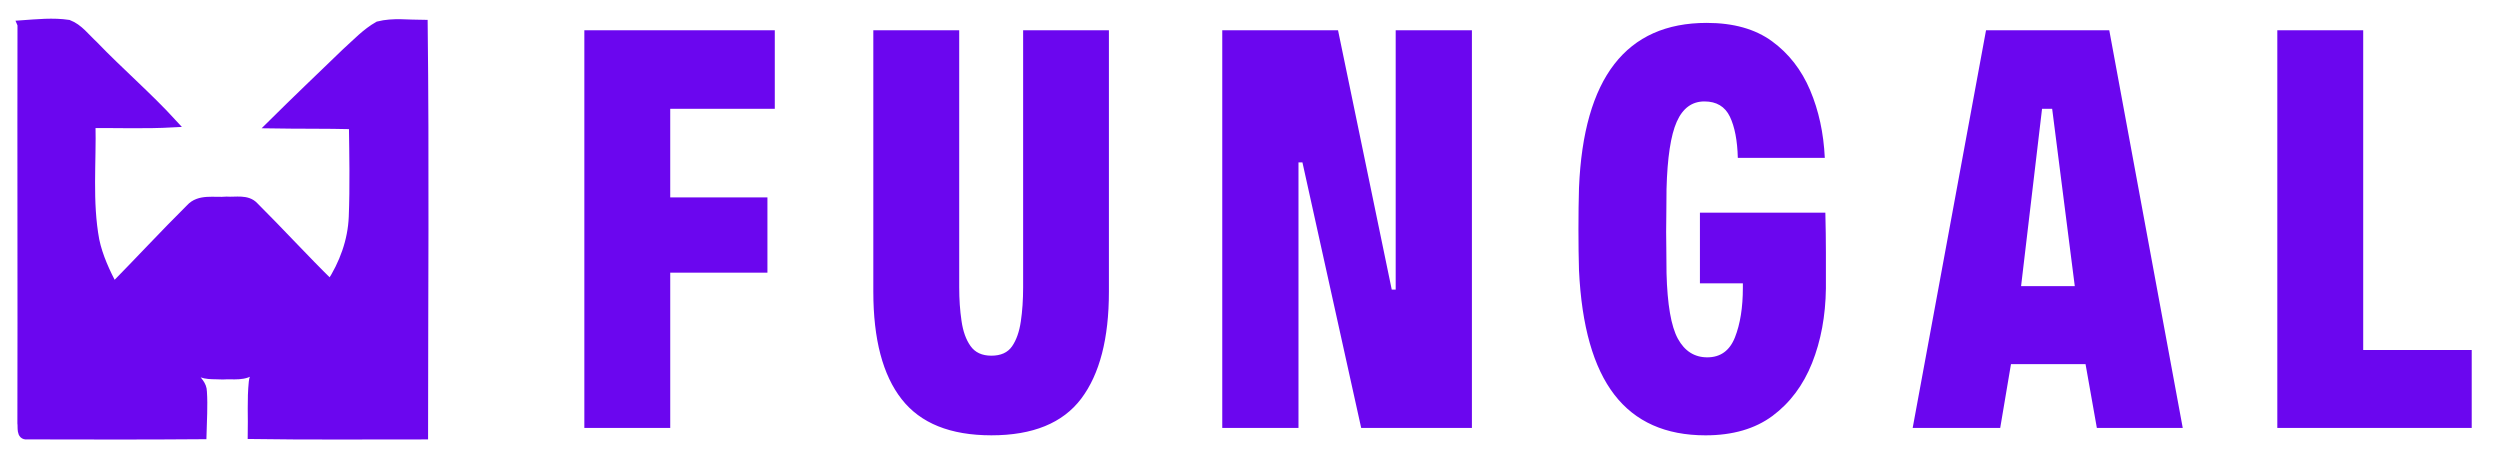 <svg viewBox="249.6 829.44 1424.64 261.12" xmlns="http://www.w3.org/2000/svg" style="max-height: 500px" width="1424.64" height="261.12">
  <defs>
    <clipPath id="logo">
      <rect height="1920" width="1920" y="0" x="0"/>
    </clipPath>
  </defs>
  <g clip-path="url(#logo)">
    <g transform="scale(4.8)">
      <g text-anchor="none" style="mix-blend-mode:normal" stroke-miterlimit="10" font-weight="none" font-size="none" font-family="none" fill="none">
<rect width="400" height="400" fill="none"/>
<rect width="400" height="400" fill="none"/>
<g stroke="#6b06ef" id="symbol" fill="#6b06ef">
<path d="m54.574 175.71c1.845-0.129 3.719-0.328 5.559-0.054 1.23 0.469 2.044 1.604 2.991 2.472 3.05 3.179 6.407 6.05 9.386 9.299-3.224 0.175-6.448 0.058-9.673 0.075 0.108 4.595-0.391 9.261 0.453 13.811 0.407 1.961 1.271 3.785 2.19 5.555 3.046-3.095 5.995-6.286 9.079-9.344 1.101-1.23 2.884-0.744 4.334-0.881 1.101 0.079 2.451-0.283 3.299 0.636 3.054 3.037 5.958 6.228 9.037 9.241 1.554-2.385 2.564-5.123 2.676-7.982 0.141-3.631 0.066-7.267 0.017-10.898-3.22-0.083-6.444-0.037-9.668-0.091 2.9-2.875 5.854-5.688 8.792-8.522 1.242-1.113 2.401-2.368 3.864-3.191 1.749-0.445 3.582-0.175 5.364-0.175 0.187 16.266 0.046 32.537 0.046 48.808-6.802-0.008-13.603 0.058-20.405-0.046 0.046-2.094-0.096-4.196 0.12-6.278 0.066-0.814 0.69-1.4 1.205-1.965 1.375-1.425 2.884-2.734 4.055-4.342-1.861 1.475-3.411 3.287-5.214 4.824-0.96 0.931-2.41 0.602-3.619 0.69-1.084-0.071-2.352 0.129-3.237-0.644-1.965-1.658-3.527-3.752-5.58-5.318 1.429 2.277 3.436 4.097 5.306 6.004 0.49 0.54 1.109 1.101 1.113 1.899 0.116 1.716-0.012 3.432-0.05 5.152-6.93 0.058-13.865 0.033-20.795 0.021-0.806 0.112-0.578-0.96-0.656-1.429 0.037-15.772-0.021-31.548 0.012-47.324z"/>
</g>
<g id="text" fill="#6b06ef">
<path d="m131.57 205.17v18.438h-10.197v-47.216h22.61v9.323h-12.414v10.523h11.54v8.932zm24.11 2.269v-31.047h10.197v30.512c0 1.434 0.091 2.764 0.274 3.99 0.174 1.234 0.53 2.23 1.069 2.986 0.539 0.765 1.365 1.147 2.478 1.147 1.121 0 1.938-0.369 2.451-1.108 0.513-0.739 0.861-1.726 1.043-2.96 0.183-1.226 0.274-2.578 0.274-4.055v-30.512h10.184v31.047c0 5.546-1.095 9.775-3.286 12.687-2.191 2.903-5.746 4.355-10.666 4.355-4.868 0-8.419-1.43-10.653-4.29-2.243-2.86-3.364-7.111-3.364-12.753zm71.065-31.047v47.216h-13.144l-6.976-31.529h-0.469v31.529h-9.049v-47.216h13.744l6.376 30.786h0.469v-30.786zm27.07 21.659h14.891c0.043 1.747 0.065 3.325 0.065 4.733v4.264c-0.043 3.26-0.591 6.211-1.643 8.854-1.052 2.634-2.617 4.725-4.694 6.272-2.078 1.539-4.729 2.308-7.954 2.308-4.738 0-8.345-1.608-10.823-4.825-2.486-3.225-3.886-8.145-4.199-14.761-0.043-1.478-0.065-3.099-0.065-4.864s0.022-3.408 0.065-4.929c0.539-13.057 5.594-19.585 15.165-19.585 3.173 0 5.755 0.726 7.745 2.178 1.991 1.452 3.499 3.386 4.525 5.803s1.608 5.098 1.747 8.045h-10.327c-0.052-2.051-0.365-3.682-0.939-4.89-0.582-1.208-1.591-1.812-3.025-1.812-1.478 0-2.573 0.804-3.286 2.412s-1.117 4.268-1.213 7.98c0 0.852-0.009 1.917-0.026 3.195-0.026 1.269-0.026 2.521 0 3.755 0.017 1.226 0.026 2.243 0.026 3.051 0.096 3.712 0.543 6.302 1.343 7.771 0.808 1.478 1.973 2.217 3.495 2.217 1.565 0 2.66-0.791 3.286-2.373 0.626-1.591 0.939-3.551 0.939-5.881v-0.535h-5.098zm57.321 25.557h-10.197l-1.343-7.576h-8.854l-1.278 7.576h-10.392l8.71-47.216h14.63zm-16.704-37.893-2.49 21.059h6.376l-2.686-21.059zm51.01 37.893h-23.08v-47.216h10.197v37.958h12.883z"/>
</g>
</g>
    </g>
  </g>
</svg>